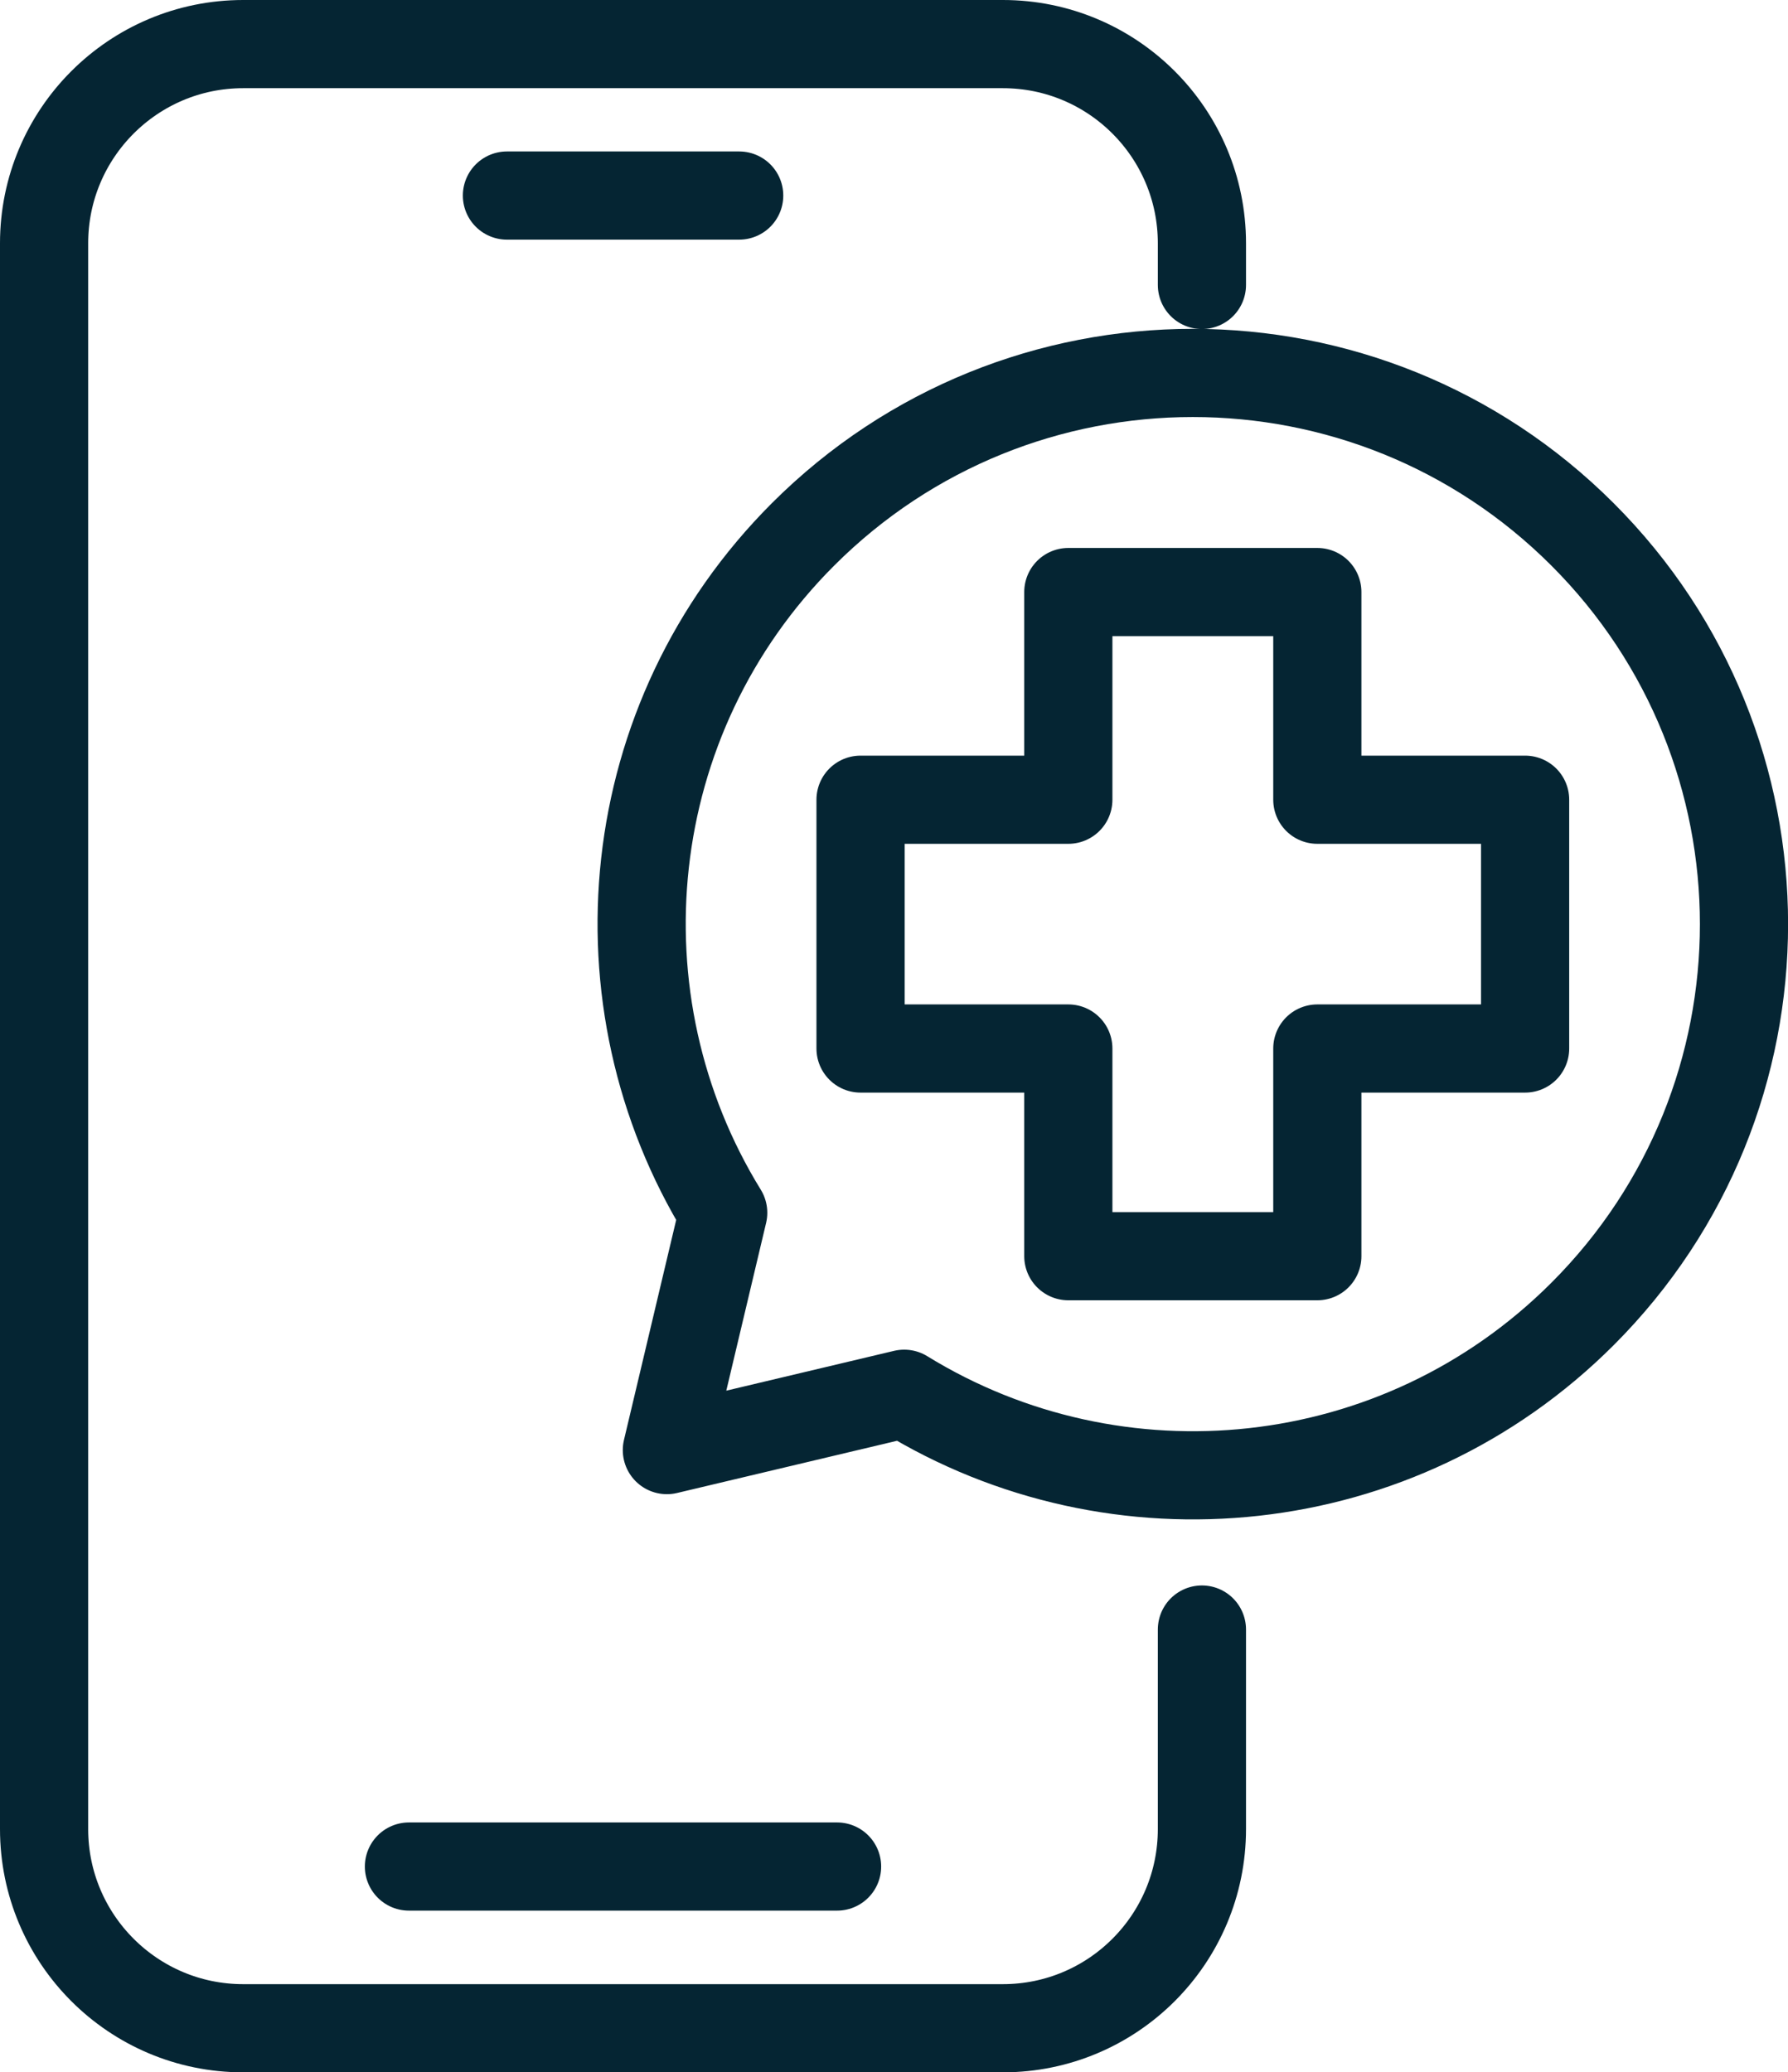<?xml version="1.0" encoding="UTF-8"?>
<svg id="Layer_2" data-name="Layer 2" xmlns="http://www.w3.org/2000/svg" viewBox="0 0 162.21 188">
  <defs>
    <style>
      .cls-1 {
        fill: none;
        stroke: #052533;
        stroke-linecap: round;
        stroke-linejoin: round;
        stroke-width: 8px;
      }
    </style>
  </defs>
  <g id="Icons">
    <g>
      <g>
        <path class="cls-1" d="M109.04,147.83v18.1c0,9.98-8.08,18.07-18.06,18.07H22.06c-9.97,0-18.06-8.09-18.06-18.07V22.07C4,12.09,12.09,4,22.06,4h68.92c9.98,0,18.06,8.09,18.06,18.07v3.78"/>
        <line class="cls-1" x1="45.99" y1="17.74" x2="67.06" y2="17.74"/>
        <line class="cls-1" x1="37.1" y1="169.33" x2="75.94" y2="169.33"/>
      </g>
      <path class="cls-1" d="M72.85,48.48c19.53-19.53,51.19-19.53,70.72,0,19.53,19.53,19.53,51.19,0,70.72-16.7,16.7-42.27,19.11-61.54,7.24l-21.53,5.11,5.11-21.53c-11.87-19.27-9.46-44.84,7.24-61.54Z"/>
      <polygon class="cls-1" points="138.36 72.55 119.51 72.55 119.51 53.71 96.92 53.71 96.92 72.55 78.07 72.55 78.07 95.12 96.92 95.12 96.92 113.96 119.51 113.96 119.51 95.12 138.36 95.12 138.36 72.55"/>
    </g>
  </g>
</svg>